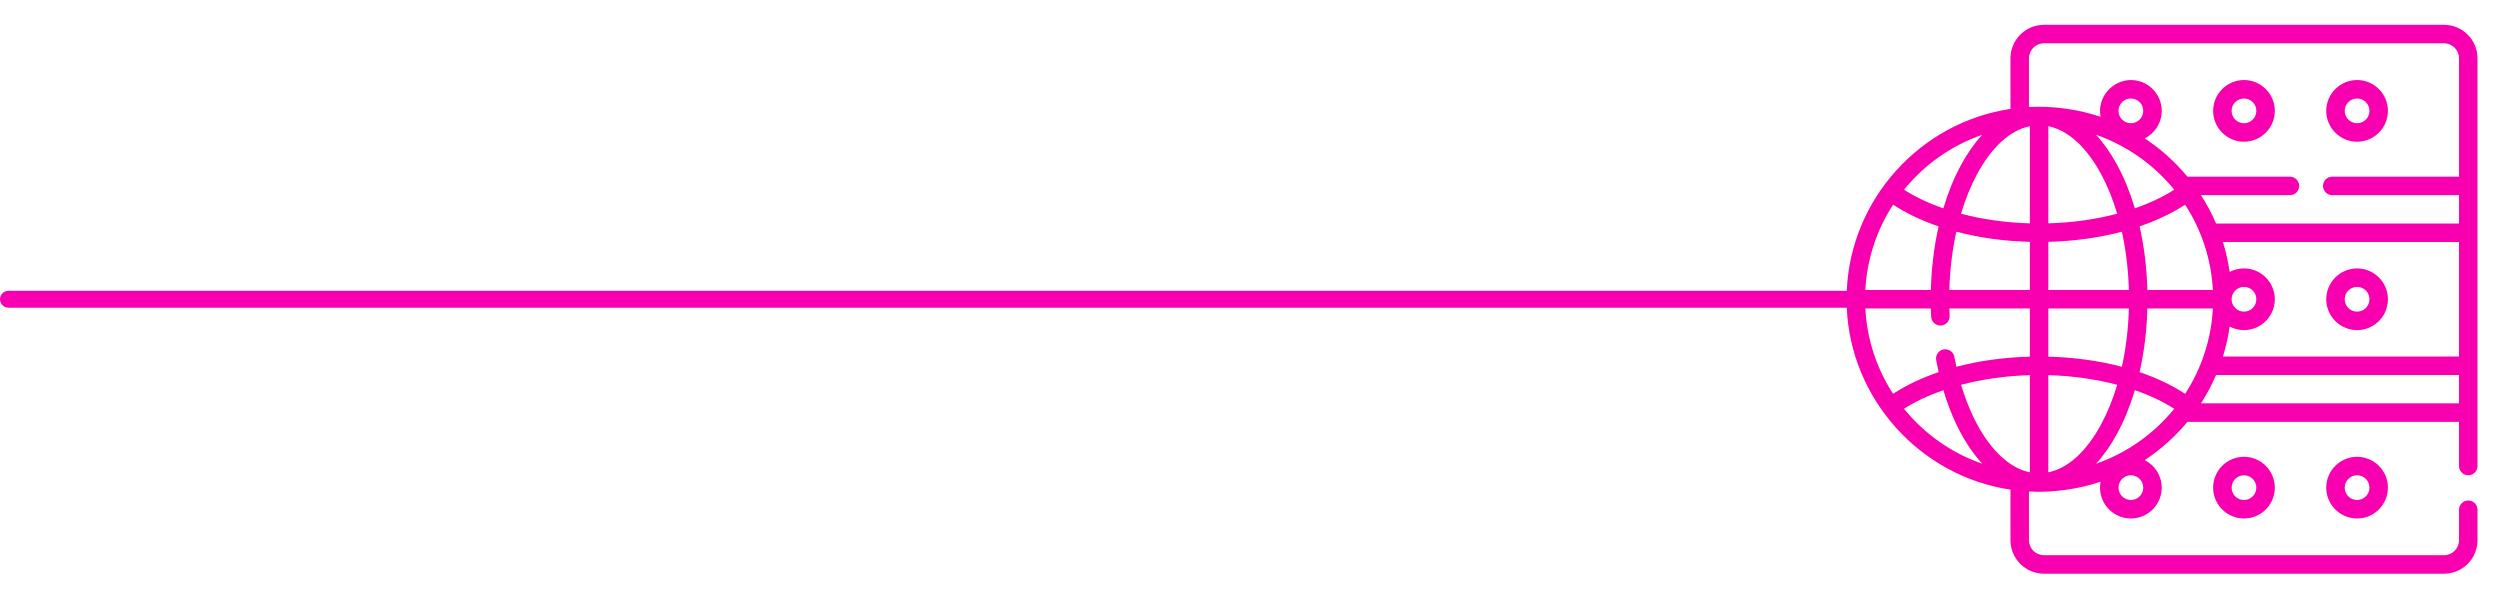 <?xml version="1.0" encoding="UTF-8"?> <svg xmlns="http://www.w3.org/2000/svg" id="a" data-name="Layer 1" width="26.082cm" height="6.209cm" viewBox="0 0 739.345 176"><defs><style> .b { fill: #f800b0; } </style></defs><path class="b" d="M729.956,140.555c1.509,0,2.733-1.224,2.733-2.733V17.238c0-5.459-4.441-9.901-9.901-9.901h-118.315c-5.459,0-9.901,4.441-9.901,9.901v14.962c-26.761,4.011-47.284,26.742-48.41,53.805-.018-0-.034-.005-.051-.005H2.5c-1.381,0-2.5,1.119-2.5,2.5s1.119,2.5,2.5,2.5H546.111c.017,0,.032-.005,.048-.005,1.098,26.839,21.51,49.802,48.413,53.805v14.962c0,5.459,4.441,9.901,9.901,9.901h118.315c5.459,0,9.901-4.441,9.901-9.901v-9.016c0-1.509-1.224-2.733-2.733-2.733s-2.733,1.224-2.733,2.733v9.016c0,2.445-1.989,4.435-4.435,4.435h-118.315c-2.445,0-4.435-1.989-4.435-4.435v-14.41c6.644,.42,14.859-.695,21.19-2.9-.112,.57-.172,1.159-.172,1.761,0,5.031,4.093,9.123,9.123,9.123s9.123-4.093,9.123-9.123c0-3.555-2.045-6.64-5.02-8.145,4.749-3.13,9.006-6.948,12.622-11.316h80.317v13.07c0,1.509,1.224,2.733,2.733,2.733Zm-143.752-100.688c-2.284,2.483-4.4,5.497-6.299,9.009-2.075,3.836-3.809,8.127-5.184,12.738-4.342-1.502-8.275-3.354-11.638-5.509,5.989-7.373,13.972-13.062,23.121-16.238Zm-26.345,20.667c3.914,2.555,8.454,4.711,13.462,6.418-1.343,5.926-2.126,12.272-2.296,18.815h-19.375c.487-9.268,3.439-17.893,8.209-25.233Zm3.225,60.361c3.363-2.155,7.296-4.007,11.639-5.509,2.158,7.263,5.173,13.597,8.9,18.607,.841,1.13,1.708,2.178,2.599,3.146-9.156-3.175-17.145-8.867-23.137-16.244Zm37.225,18.788c-5.414-1.109-9.605-5.329-12.301-8.953-3.301-4.437-6.059-10.287-8.045-16.936,6.285-1.66,13.201-2.647,20.345-2.849v28.738Zm0-34.207c-7.675,.198-15.028,1.225-21.729,2.991-.216-.969-.421-1.946-.604-2.938-.274-1.484-1.701-2.466-3.184-2.191-1.484,.274-2.465,1.7-2.191,3.184,.22,1.194,.466,2.366,.728,3.523-5.01,1.707-9.553,3.863-13.469,6.42-4.77-7.34-7.722-15.965-8.209-25.233h19.376c.021,.819,.051,1.637,.091,2.447,.075,1.508,1.356,2.667,2.866,2.594,1.508-.075,2.669-1.359,2.594-2.866-.036-.719-.061-1.446-.081-2.174h23.814v14.243Zm0-19.71h-23.816c.164-6.005,.869-11.816,2.071-17.238,6.706,1.769,14.064,2.798,21.745,2.995v14.243Zm0-19.712c-7.15-.201-14.072-1.19-20.361-2.853,1.268-4.255,2.861-8.205,4.765-11.726,4.356-8.053,9.814-12.974,15.595-14.159v28.737Zm-.27-34.407v-14.41c0-2.445,1.989-4.435,4.435-4.435h118.315c2.445,0,4.435,1.989,4.435,4.435V52.248h-37.496c-1.509,0-2.733,1.224-2.733,2.733s1.224,2.733,2.733,2.733h37.496v8.381h-71.848c-1.258-2.928-2.754-5.73-4.465-8.381h26.312c1.509,0,2.733-1.224,2.733-2.733s-1.224-2.733-2.733-2.733h-30.316c-3.616-4.368-7.873-8.187-12.622-11.316,2.975-1.505,5.021-4.589,5.021-8.145,0-5.031-4.093-9.123-9.123-9.123-5.488,.031-10.088,5.132-8.951,10.885-6.403-2.17-13.854-3.296-21.191-2.9Zm63.59,65.975c5.031,0,9.123-4.093,9.123-9.123s-4.093-9.123-9.123-9.123c-1.527,0-2.967,.379-4.233,1.045-.433-3.036-1.103-5.996-1.997-8.86h69.823v33.876h-69.823c.894-2.863,1.564-5.824,1.997-8.86,1.266,.666,2.706,1.045,4.233,1.045Zm-3.657-9.123c0-2.017,1.641-3.657,3.657-3.657s3.657,1.641,3.657,3.657-1.641,3.657-3.657,3.657-3.657-1.641-3.657-3.657Zm-54.197-2.733v-14.243c7.681-.198,15.039-1.227,21.745-2.995,1.202,5.422,1.906,11.233,2.071,17.238h-23.815Zm23.815,5.466c-.164,6.005-.869,11.816-2.071,17.238-6.706-1.769-14.064-2.798-21.745-2.995v-14.243h23.815Zm-23.815-25.178v-28.737c5.782,1.185,11.239,6.106,15.596,14.159,1.905,3.521,3.497,7.47,4.765,11.726-6.289,1.663-13.211,2.651-20.361,2.853Zm20.403-17.179c-1.9-3.511-4.015-6.526-6.299-9.009,9.149,3.177,17.132,8.866,23.121,16.238-3.363,2.156-7.296,4.006-11.638,5.509-1.375-4.612-3.108-8.902-5.184-12.738Zm.345-16.089c0-2.017,1.641-3.657,3.657-3.657s3.657,1.641,3.657,3.657-1.641,3.657-3.657,3.657-3.657-1.641-3.657-3.657Zm19.701,27.747c4.77,7.34,7.722,15.965,8.209,25.233h-19.375c-.171-6.544-.953-12.89-2.296-18.815,5.007-1.707,9.548-3.862,13.462-6.418Zm-40.45,79.148v-28.737c7.15,.201,14.072,1.19,20.361,2.853-1.268,4.255-2.861,8.205-4.765,11.726-4.357,8.053-9.814,12.974-15.595,14.159Zm24.406,8.187c-2.017,0-3.657-1.641-3.657-3.657s1.641-3.657,3.657-3.657,3.657,1.641,3.657,3.657-1.641,3.657-3.657,3.657Zm-10.302-10.736c2.284-2.483,4.4-5.497,6.299-9.009,2.075-3.836,3.809-8.127,5.184-12.738,4.342,1.502,8.275,3.354,11.638,5.509-5.989,7.373-13.972,13.062-23.121,16.239Zm26.345-20.667c-3.914-2.555-8.454-4.711-13.462-6.418,1.343-5.926,2.126-12.271,2.296-18.815h19.375c-.487,9.268-3.439,17.893-8.209,25.233Zm4.686,2.819c1.711-2.651,3.207-5.454,4.465-8.381h71.848v8.381h-76.313Z"></path><path class="b" d="M663.63,41.91c5.031,0,9.123-4.093,9.123-9.123s-4.093-9.123-9.123-9.123-9.123,4.093-9.123,9.123,4.093,9.123,9.123,9.123Zm0-12.78c2.017,0,3.657,1.641,3.657,3.657s-1.641,3.657-3.657,3.657-3.657-1.641-3.657-3.657,1.641-3.657,3.657-3.657Z"></path><path class="b" d="M697.079,41.91c5.031,0,9.123-4.093,9.123-9.123s-4.093-9.123-9.123-9.123-9.123,4.093-9.123,9.123,4.093,9.123,9.123,9.123Zm0-12.78c2.017,0,3.657,1.641,3.657,3.657s-1.641,3.657-3.657,3.657-3.657-1.641-3.657-3.657,1.641-3.657,3.657-3.657Z"></path><path class="b" d="M697.079,97.623c5.031,0,9.123-4.093,9.123-9.123s-4.093-9.123-9.123-9.123c-5.031,0-9.123,4.093-9.123,9.123s4.093,9.123,9.123,9.123Zm0-12.781c2.017,0,3.657,1.641,3.657,3.657s-1.641,3.657-3.657,3.657c-2.017,0-3.657-1.641-3.657-3.657s1.641-3.657,3.657-3.657Z"></path><path class="b" d="M654.506,144.212c0,5.031,4.093,9.123,9.123,9.123s9.123-4.093,9.123-9.123-4.093-9.123-9.123-9.123-9.123,4.093-9.123,9.123Zm12.781,0c0,2.017-1.641,3.657-3.657,3.657s-3.657-1.641-3.657-3.657,1.641-3.657,3.657-3.657,3.657,1.641,3.657,3.657Z"></path><path class="b" d="M687.955,144.212c0,5.031,4.093,9.123,9.123,9.123s9.123-4.093,9.123-9.123-4.093-9.123-9.123-9.123-9.123,4.093-9.123,9.123Zm12.78,0c0,2.017-1.641,3.657-3.657,3.657s-3.657-1.641-3.657-3.657,1.641-3.657,3.657-3.657,3.657,1.641,3.657,3.657Z"></path></svg> 